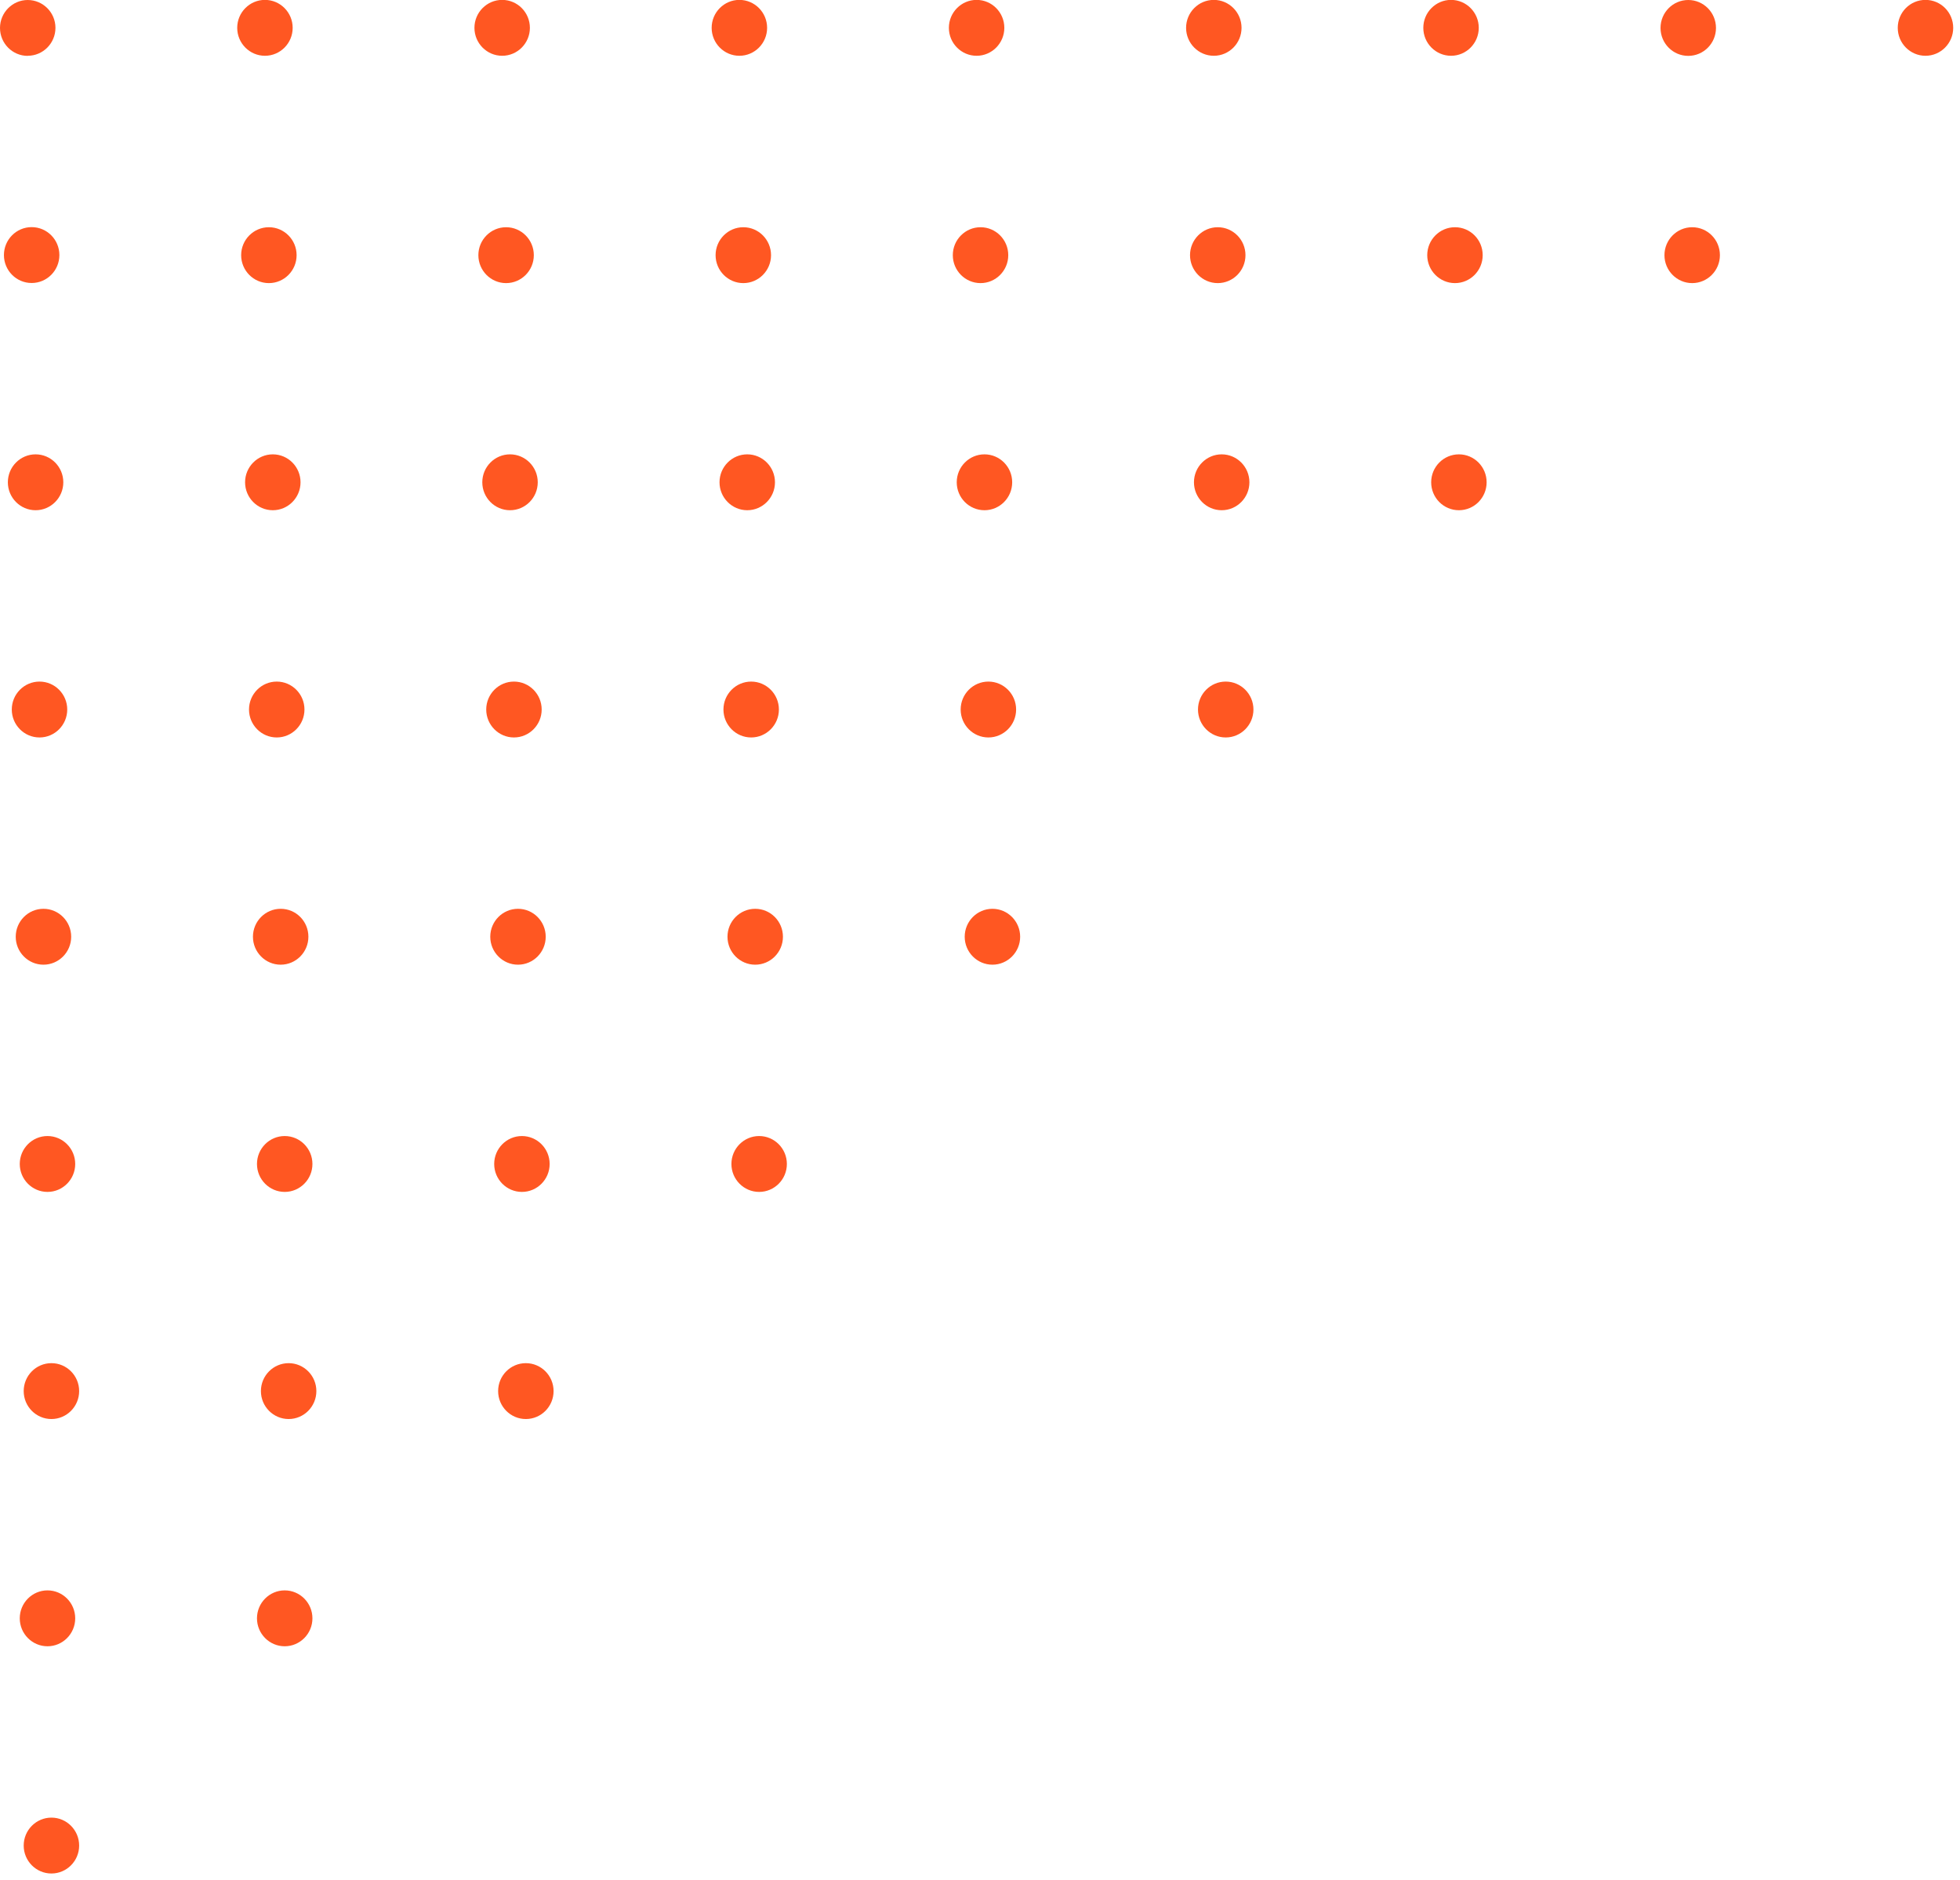 <svg width="246" height="236" viewBox="0 0 246 236" fill="none" xmlns="http://www.w3.org/2000/svg">
<g clip-path="url(#clip0_2078_679)">
<path d="M6.454 171.093C4.534 171.093 2.974 172.666 2.974 174.599C2.974 176.533 4.534 178.106 6.454 178.106C8.374 178.106 9.934 176.533 9.934 174.599C9.934 172.666 8.374 171.093 6.454 171.093Z" fill="#FF5722"/>
<path d="M65.999 178.106C67.921 178.106 69.48 176.536 69.48 174.599C69.48 172.663 67.921 171.093 65.999 171.093C64.078 171.093 62.52 172.663 62.52 174.599C62.52 176.536 64.078 178.106 65.999 178.106Z" fill="#FF5722"/>
<path d="M36.227 171.093C34.307 171.093 32.747 172.666 32.747 174.599C32.747 176.533 34.307 178.106 36.227 178.106C38.147 178.106 39.707 176.533 39.707 174.599C39.707 172.666 38.147 171.093 36.227 171.093Z" fill="#FF5722"/>
<path d="M35.733 142.587C33.813 142.587 32.253 144.16 32.253 146.094C32.253 148.027 33.813 149.6 35.733 149.6C37.653 149.6 39.213 148.027 39.213 146.094C39.213 144.16 37.653 142.587 35.733 142.587Z" fill="#FF5722"/>
<path d="M5.96 142.587C4.04 142.587 2.48 144.16 2.48 146.094C2.48 148.027 4.04 149.6 5.96 149.6C7.88 149.6 9.44 148.027 9.44 146.094C9.44 144.16 7.88 142.587 5.96 142.587Z" fill="#FF5722"/>
<path d="M95.28 142.587C93.36 142.587 91.8 144.16 91.8 146.094C91.8 148.027 93.36 149.6 95.28 149.6C97.2 149.6 98.76 148.027 98.76 146.094C98.76 144.16 97.2 142.587 95.28 142.587Z" fill="#FF5722"/>
<path d="M65.506 142.587C63.586 142.587 62.026 144.16 62.026 146.094C62.026 148.027 63.586 149.6 65.506 149.6C67.426 149.6 68.986 148.027 68.986 146.094C68.986 144.16 67.426 142.587 65.506 142.587Z" fill="#FF5722"/>
<path d="M6.454 228.134C4.534 228.134 2.974 229.707 2.974 231.64C2.974 233.574 4.534 235.147 6.454 235.147C8.374 235.147 9.934 233.574 9.934 231.64C9.934 229.707 8.374 228.134 6.454 228.134Z" fill="#FF5722"/>
<path d="M35.733 199.613C33.813 199.613 32.253 201.187 32.253 203.12C32.253 205.053 33.813 206.627 35.733 206.627C37.653 206.627 39.213 205.053 39.213 203.12C39.213 201.187 37.653 199.613 35.733 199.613Z" fill="#FF5722"/>
<path d="M5.96 199.613C4.04 199.613 2.48 201.187 2.48 203.12C2.48 205.053 4.04 206.627 5.96 206.627C7.88 206.627 9.44 205.053 9.44 203.12C9.44 201.187 7.88 199.613 5.96 199.613Z" fill="#FF5722"/>
<path d="M124.56 114.066C122.64 114.066 121.08 115.64 121.08 117.573C121.08 119.506 122.64 121.08 124.56 121.08C126.48 121.08 128.04 119.506 128.04 117.573C128.04 115.64 126.48 114.066 124.56 114.066Z" fill="#FF5722"/>
<path d="M65.013 114.066C63.093 114.066 61.533 115.64 61.533 117.573C61.533 119.506 63.093 121.08 65.013 121.08C66.933 121.08 68.493 119.506 68.493 117.573C68.493 115.64 66.933 114.066 65.013 114.066Z" fill="#FF5722"/>
<path d="M94.787 121.08C96.709 121.08 98.267 119.51 98.267 117.573C98.267 115.636 96.709 114.066 94.787 114.066C92.865 114.066 91.307 115.636 91.307 117.573C91.307 119.51 92.865 121.08 94.787 121.08Z" fill="#FF5722"/>
<path d="M35.227 114.066C33.307 114.066 31.747 115.64 31.747 117.573C31.747 119.506 33.307 121.08 35.227 121.08C37.147 121.08 38.707 119.506 38.707 117.573C38.707 115.64 37.16 114.066 35.227 114.066Z" fill="#FF5722"/>
<path d="M5.454 114.066C3.534 114.066 1.974 115.64 1.974 117.573C1.974 119.506 3.534 121.08 5.454 121.08C7.374 121.08 8.934 119.506 8.934 117.573C8.934 115.64 7.374 114.066 5.454 114.066Z" fill="#FF5722"/>
<path d="M124.053 85.547C122.133 85.547 120.573 87.12 120.573 89.053C120.573 90.987 122.133 92.56 124.053 92.56C125.973 92.56 127.533 90.987 127.533 89.053C127.533 87.12 125.973 85.547 124.053 85.547Z" fill="#FF5722"/>
<path d="M94.28 85.547C92.36 85.547 90.8 87.12 90.8 89.053C90.8 90.987 92.36 92.56 94.28 92.56C96.2 92.56 97.76 90.987 97.76 89.053C97.76 87.12 96.2 85.547 94.28 85.547Z" fill="#FF5722"/>
<path d="M64.506 85.547C62.586 85.547 61.026 87.12 61.026 89.053C61.026 90.987 62.586 92.56 64.506 92.56C66.426 92.56 67.986 90.987 67.986 89.053C67.986 87.12 66.426 85.547 64.506 85.547Z" fill="#FF5722"/>
<path d="M153.84 85.547C151.92 85.547 150.36 87.12 150.36 89.053C150.36 90.987 151.92 92.56 153.84 92.56C155.76 92.56 157.32 90.987 157.32 89.053C157.32 87.12 155.76 85.547 153.84 85.547Z" fill="#FF5722"/>
<path d="M4.959 85.547C3.039 85.547 1.479 87.12 1.479 89.053C1.479 90.987 3.039 92.56 4.959 92.56C6.879 92.56 8.439 90.987 8.439 89.053C8.439 87.12 6.879 85.547 4.959 85.547Z" fill="#FF5722"/>
<path d="M34.733 85.547C32.813 85.547 31.253 87.12 31.253 89.053C31.253 90.987 32.813 92.56 34.733 92.56C36.653 92.56 38.213 90.987 38.213 89.053C38.213 87.12 36.653 85.547 34.733 85.547Z" fill="#FF5722"/>
<path d="M4.466 57.026C2.546 57.026 0.986 58.6 0.986 60.533C0.986 62.466 2.546 64.04 4.466 64.04C6.386 64.04 7.946 62.466 7.946 60.533C7.946 58.6 6.386 57.026 4.466 57.026Z" fill="#FF5722"/>
<path d="M123.56 64.04C125.482 64.04 127.04 62.47 127.04 60.533C127.04 58.596 125.482 57.026 123.56 57.026C121.638 57.026 120.08 58.596 120.08 60.533C120.08 62.47 121.638 64.04 123.56 64.04Z" fill="#FF5722"/>
<path d="M183.107 64.04C185.029 64.04 186.587 62.47 186.587 60.533C186.587 58.596 185.029 57.026 183.107 57.026C181.185 57.026 179.627 58.596 179.627 60.533C179.627 62.47 181.185 64.04 183.107 64.04Z" fill="#FF5722"/>
<path d="M93.787 57.026C91.867 57.026 90.307 58.6 90.307 60.533C90.307 62.466 91.867 64.04 93.787 64.04C95.707 64.04 97.267 62.466 97.267 60.533C97.267 58.6 95.707 57.026 93.787 57.026Z" fill="#FF5722"/>
<path d="M64.013 57.026C62.093 57.026 60.533 58.6 60.533 60.533C60.533 62.466 62.093 64.04 64.013 64.04C65.933 64.04 67.493 62.466 67.493 60.533C67.493 58.6 65.933 57.026 64.013 57.026Z" fill="#FF5722"/>
<path d="M34.24 57.026C32.32 57.026 30.76 58.6 30.76 60.533C30.76 62.466 32.32 64.04 34.24 64.04C36.16 64.04 37.72 62.466 37.72 60.533C37.72 58.6 36.16 57.026 34.24 57.026Z" fill="#FF5722"/>
<path d="M153.334 57.026C151.414 57.026 149.854 58.6 149.854 60.533C149.854 62.466 151.414 64.04 153.334 64.04C155.254 64.04 156.814 62.466 156.814 60.533C156.814 58.6 155.254 57.026 153.334 57.026Z" fill="#FF5722"/>
<path d="M3.973 35.52C5.895 35.52 7.453 33.95 7.453 32.014C7.453 30.077 5.895 28.507 3.973 28.507C2.051 28.507 0.493 30.077 0.493 32.014C0.493 33.95 2.051 35.52 3.973 35.52Z" fill="#FF5722"/>
<path d="M152.84 28.52C150.92 28.52 149.36 30.094 149.36 32.027C149.36 33.961 150.92 35.534 152.84 35.534C154.76 35.534 156.32 33.961 156.32 32.027C156.32 30.094 154.76 28.52 152.84 28.52Z" fill="#FF5722"/>
<path d="M33.747 28.52C31.827 28.52 30.267 30.094 30.267 32.027C30.267 33.961 31.827 35.534 33.747 35.534C35.667 35.534 37.227 33.961 37.227 32.027C37.227 30.094 35.667 28.52 33.747 28.52Z" fill="#FF5722"/>
<path d="M93.293 28.52C91.374 28.52 89.814 30.094 89.814 32.027C89.814 33.961 91.374 35.534 93.293 35.534C95.213 35.534 96.773 33.961 96.773 32.027C96.773 30.094 95.213 28.52 93.293 28.52Z" fill="#FF5722"/>
<path d="M63.52 28.52C61.6 28.52 60.04 30.094 60.04 32.027C60.04 33.961 61.6 35.534 63.52 35.534C65.44 35.534 67 33.961 67 32.027C67 30.094 65.44 28.52 63.52 28.52Z" fill="#FF5722"/>
<path d="M123.067 28.52C121.147 28.52 119.587 30.094 119.587 32.027C119.587 33.961 121.147 35.534 123.067 35.534C124.987 35.534 126.547 33.961 126.547 32.027C126.547 30.094 124.987 28.52 123.067 28.52Z" fill="#FF5722"/>
<path d="M212.386 28.52C210.466 28.52 208.906 30.094 208.906 32.027C208.906 33.961 210.466 35.534 212.386 35.534C214.306 35.534 215.866 33.961 215.866 32.027C215.866 30.094 214.32 28.52 212.386 28.52Z" fill="#FF5722"/>
<path d="M182.613 28.52C180.693 28.52 179.133 30.094 179.133 32.027C179.133 33.961 180.693 35.534 182.613 35.534C184.533 35.534 186.093 33.961 186.093 32.027C186.093 30.094 184.546 28.52 182.613 28.52Z" fill="#FF5722"/>
<path d="M33.253 7.001C35.173 7.001 36.733 5.427 36.733 3.494C36.733 1.561 35.173 -0.013 33.253 -0.013C31.333 -0.013 29.773 1.561 29.773 3.494C29.773 5.427 31.333 7.001 33.253 7.001Z" fill="#FF5722"/>
<path d="M3.48 7C5.4 7 6.96 5.427 6.96 3.493C6.96 1.56 5.387 0 3.48 0C1.573 0 0 1.573 0 3.507C0 5.44 1.56 7.013 3.48 7.013V7Z" fill="#FF5722"/>
<path d="M211.893 7.013C213.815 7.013 215.373 5.443 215.373 3.507C215.373 1.57 213.815 0 211.893 0C209.971 0 208.413 1.57 208.413 3.507C208.413 5.443 209.971 7.013 211.893 7.013Z" fill="#FF5722"/>
<path d="M122.574 7.001C124.494 7.001 126.054 5.427 126.054 3.494C126.054 1.561 124.494 -0.013 122.574 -0.013C120.654 -0.013 119.094 1.561 119.094 3.494C119.094 5.427 120.654 7.001 122.574 7.001Z" fill="#FF5722"/>
<path d="M152.346 7.001C154.266 7.001 155.826 5.427 155.826 3.494C155.826 1.561 154.266 -0.013 152.346 -0.013C150.426 -0.013 148.866 1.561 148.866 3.494C148.866 5.427 150.426 7.001 152.346 7.001Z" fill="#FF5722"/>
<path d="M182.12 7.001C184.04 7.001 185.6 5.427 185.6 3.494C185.6 1.561 184.04 -0.013 182.12 -0.013C180.2 -0.013 178.64 1.561 178.64 3.494C178.64 5.427 180.2 7.001 182.12 7.001Z" fill="#FF5722"/>
<path d="M63.027 7.001C64.947 7.001 66.507 5.427 66.507 3.494C66.507 1.561 64.947 -0.013 63.027 -0.013C61.107 -0.013 59.547 1.561 59.547 3.494C59.547 5.427 61.107 7.001 63.027 7.001Z" fill="#FF5722"/>
<path d="M241.667 7.001C243.587 7.001 245.147 5.427 245.147 3.494C245.147 1.561 243.6 -0.013 241.667 -0.013C239.733 -0.013 238.187 1.561 238.187 3.494C238.187 5.427 239.747 7.001 241.667 7.001Z" fill="#FF5722"/>
<path d="M92.8 7.001C94.72 7.001 96.28 5.427 96.28 3.494C96.28 1.561 94.72 -0.013 92.8 -0.013C90.88 -0.013 89.32 1.561 89.32 3.494C89.32 5.427 90.88 7.001 92.8 7.001Z" fill="#FF5722"/>
</g>
<defs>
<clipPath id="clip0_2078_679">
<rect width="245.147" height="235.133" fill="white"/>
</clipPath>
</defs>
</svg>

